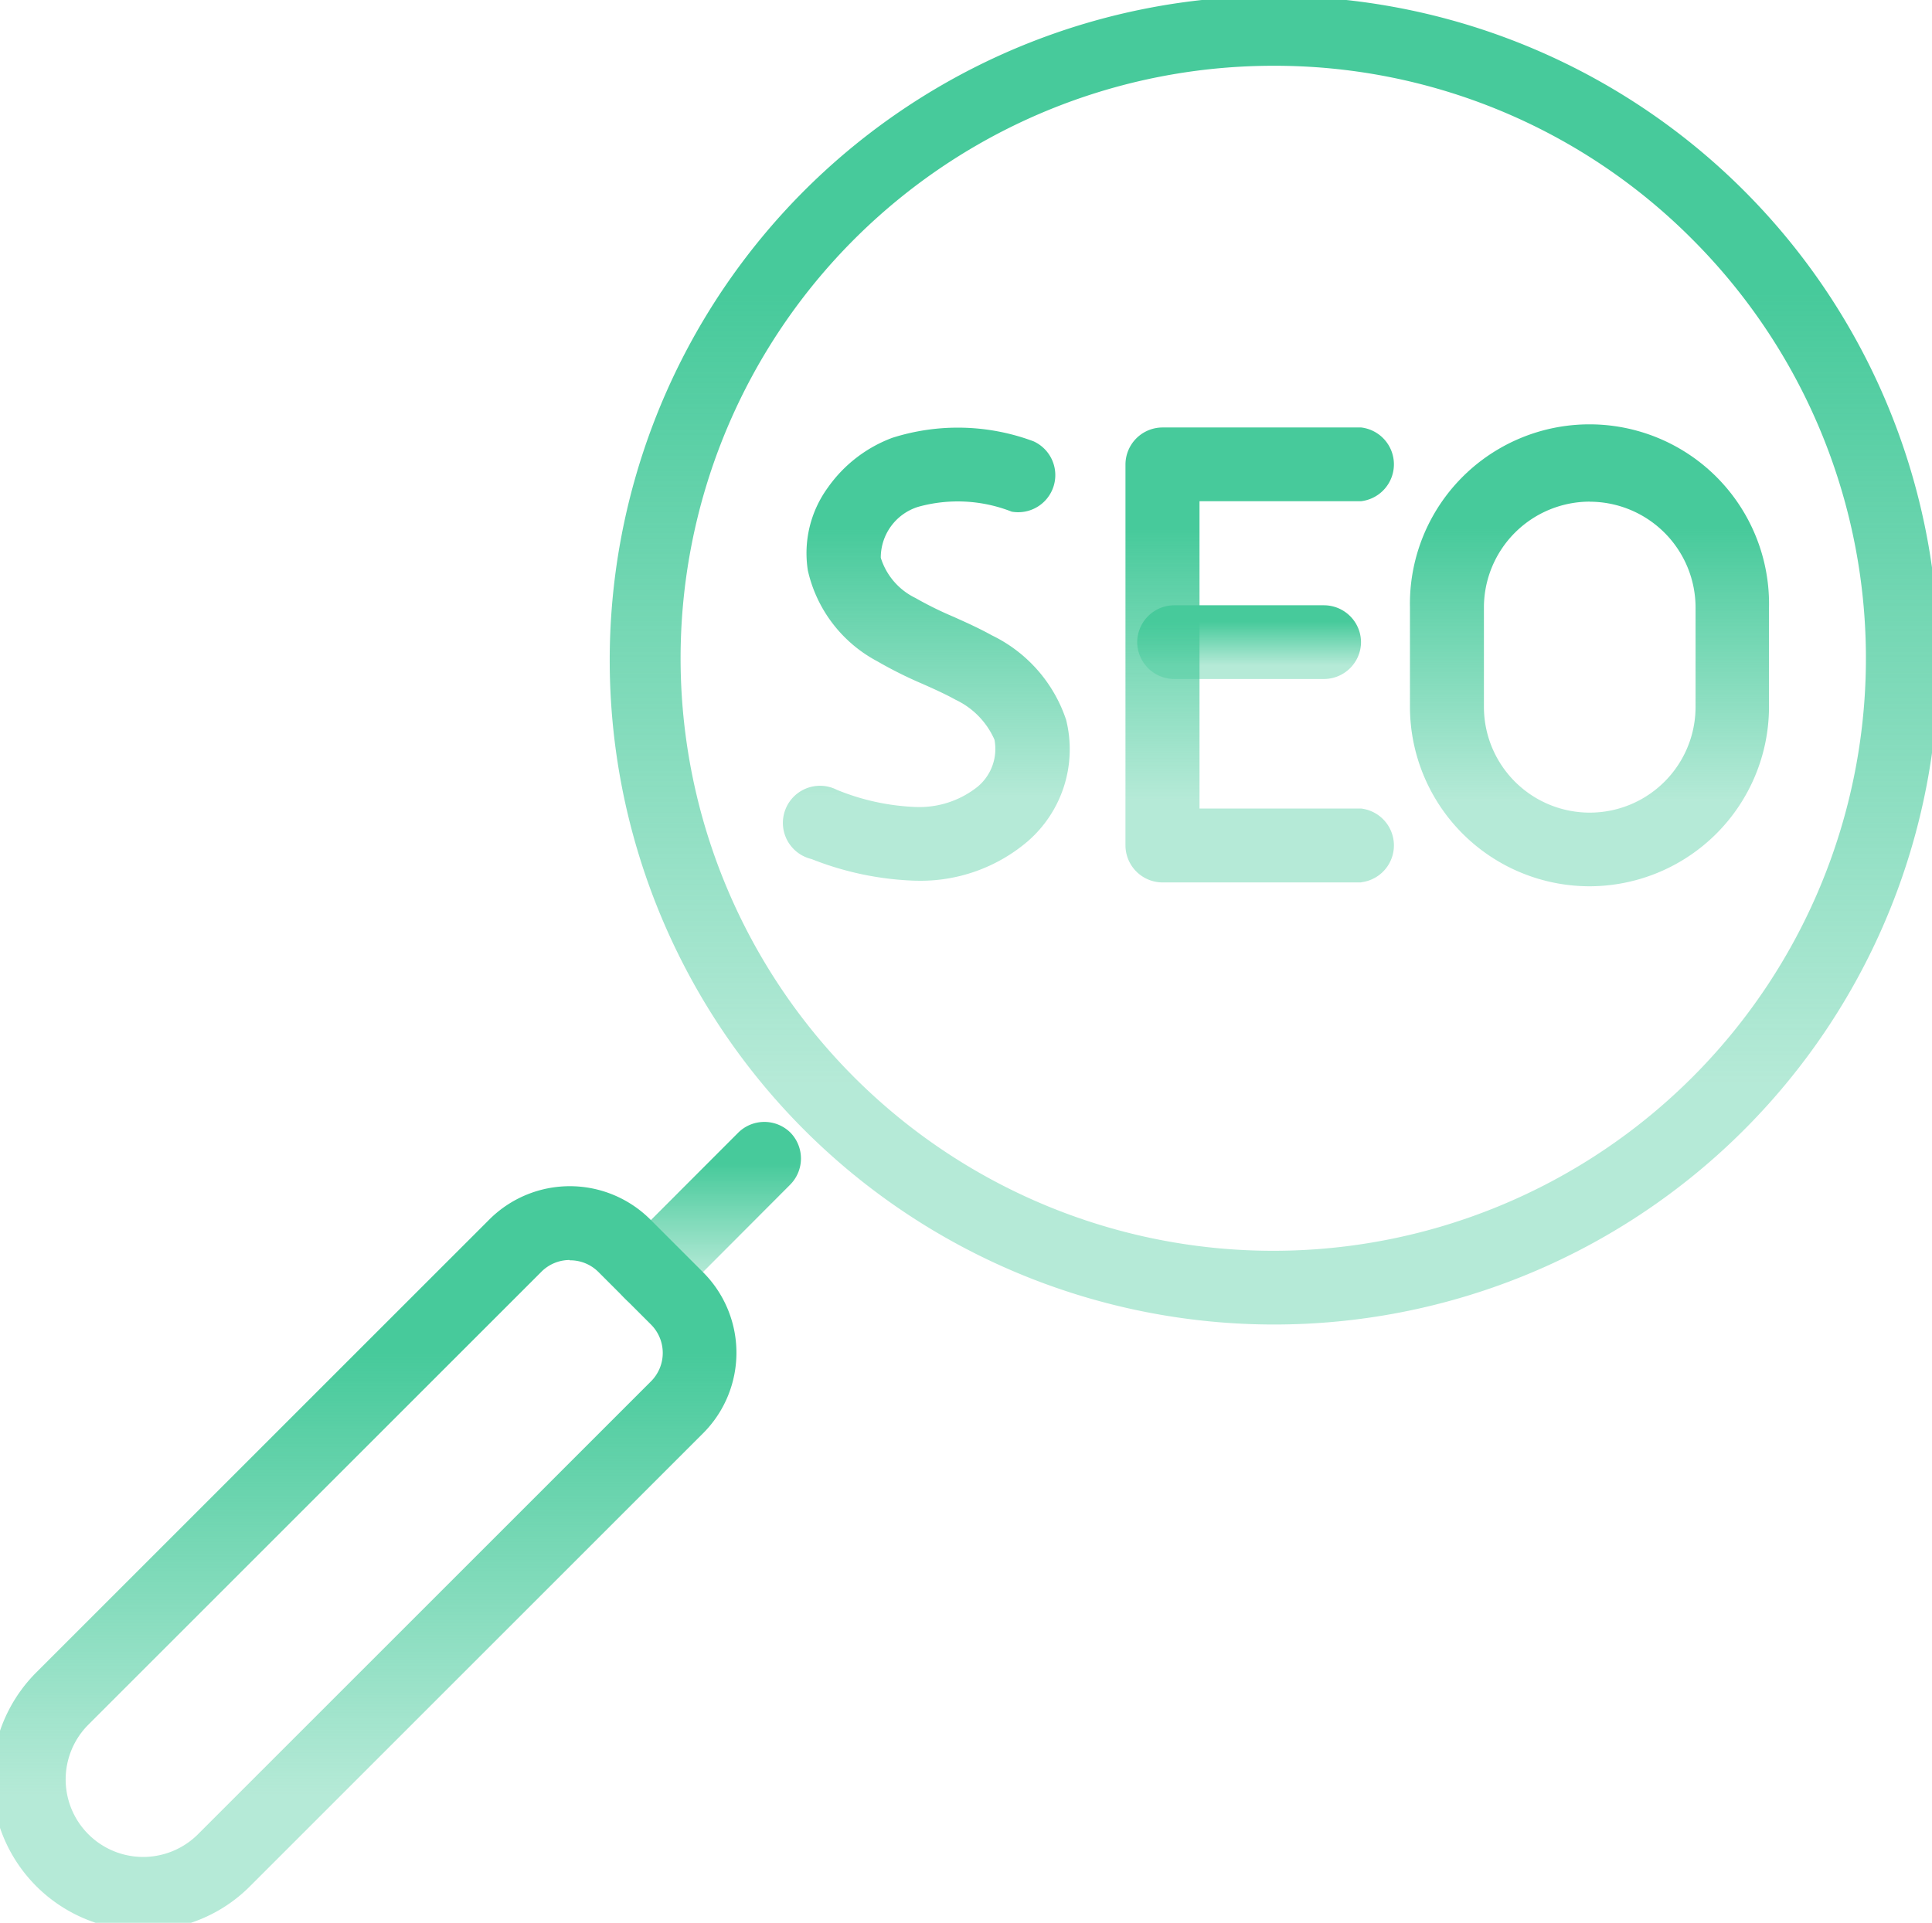 <svg id="Group_500" data-name="Group 500" xmlns="http://www.w3.org/2000/svg" xmlns:xlink="http://www.w3.org/1999/xlink" width="26.017" height="25.9" viewBox="0 0 26.017 25.9">
  <defs>
    <linearGradient id="linear-gradient" x1="0.5" x2="0.5" y2="1" gradientUnits="objectBoundingBox">
      <stop offset="0.224" stop-color="#47ca9b"/>
      <stop offset="0.818" stop-color="#47ca9b" stop-opacity="0.4"/>
    </linearGradient>
    <clipPath id="clip-path">
      <rect id="Rectangle_74" data-name="Rectangle 74" width="26.017" height="25.9" stroke="#707070" stroke-width="2" fill="url(#linear-gradient)"/>
    </clipPath>
  </defs>
  <g id="Group_437" data-name="Group 437" clip-path="url(#clip-path)">
    <path id="Path_100" data-name="Path 100" d="M85.9,20.448a8.947,8.947,0,1,1,3.377-.657A8.944,8.944,0,0,1,85.9,20.448Zm0-16.955a7.981,7.981,0,1,0,5.644,2.338A7.929,7.929,0,0,0,85.9,3.493Z" transform="translate(-68.754 -2.607)" fill="url(#linear-gradient)"/>
    <path id="Line_1" data-name="Line 1" d="M-.5,1.525A.5.5,0,0,1-.855,1.38a.5.5,0,0,1,0-.7L.678-.855a.5.5,0,0,1,.7,0,.5.5,0,0,1,0,.7L-.153,1.38A.5.5,0,0,1-.5,1.525Z" transform="translate(9.265 16.11)" fill="url(#linear-gradient)"/>
    <path id="Path_101" data-name="Path 101" d="M4.537,157.1a2.036,2.036,0,0,1-1.44-3.476l6.1-6.1a1.534,1.534,0,0,1,2.169,0l.71.71a1.534,1.534,0,0,1,0,2.169l-6.1,6.1A2.022,2.022,0,0,1,4.537,157.1Zm5.744-9.031a.538.538,0,0,0-.383.159l-6.1,6.1a1.043,1.043,0,1,0,1.476,1.476l6.1-6.1a.541.541,0,0,0,0-.766l-.71-.71A.538.538,0,0,0,10.28,148.073Z" transform="translate(-2.608 -131.097)" fill="url(#linear-gradient)"/>
    <path id="Path_102" data-name="Path 102" d="M100.495,61.327h-.012a4.136,4.136,0,0,1-1.4-.292.5.5,0,1,1,.342-.932,3.113,3.113,0,0,0,1.059.231,1.259,1.259,0,0,0,.836-.273.662.662,0,0,0,.227-.633,1.07,1.07,0,0,0-.523-.538c-.137-.076-.286-.143-.443-.213a5.632,5.632,0,0,1-.613-.306,1.844,1.844,0,0,1-.934-1.222,1.5,1.5,0,0,1,.269-1.117,1.852,1.852,0,0,1,.869-.671,2.913,2.913,0,0,1,1.9.047.5.5,0,0,1-.293.948,1.984,1.984,0,0,0-1.263-.064.716.716,0,0,0-.5.685.9.9,0,0,0,.467.542,4.813,4.813,0,0,0,.508.251c.17.076.346.155.521.252a1.947,1.947,0,0,1,1,1.139,1.64,1.64,0,0,1-.524,1.641A2.223,2.223,0,0,1,100.495,61.327Z" transform="translate(-88.155 -49.464)" fill="url(#linear-gradient)"/>
    <path id="Path_103" data-name="Path 103" d="M142.853,61.352h-2.674a.5.5,0,0,1-.5-.5V55.724a.5.5,0,0,1,.5-.5h2.674a.5.5,0,0,1,0,.993h-2.177v4.14h2.177a.5.5,0,0,1,0,.993Z" transform="translate(-124.523 -49.466)" fill="url(#linear-gradient)"/>
    <path id="Line_2" data-name="Line 2" d="M1.514-.007H-.5A.5.5,0,0,1-1-.5.5.5,0,0,1-.5-1H1.514a.5.5,0,0,1,.5.5A.5.5,0,0,1,1.514-.007Z" transform="translate(16.314 9.153)" fill="url(#linear-gradient)"/>
    <path id="Path_104" data-name="Path 104" d="M176.521,61.437A2.42,2.42,0,0,1,174.1,59.02V57.682a2.418,2.418,0,1,1,4.835,0V59.02A2.42,2.42,0,0,1,176.521,61.437Zm0-5.181a1.427,1.427,0,0,0-1.425,1.425V59.02a1.425,1.425,0,0,0,2.85,0V57.682A1.427,1.427,0,0,0,176.521,56.257Z" transform="translate(-155.113 -49.499)" fill="url(#linear-gradient)"/>
  </g>
</svg>
